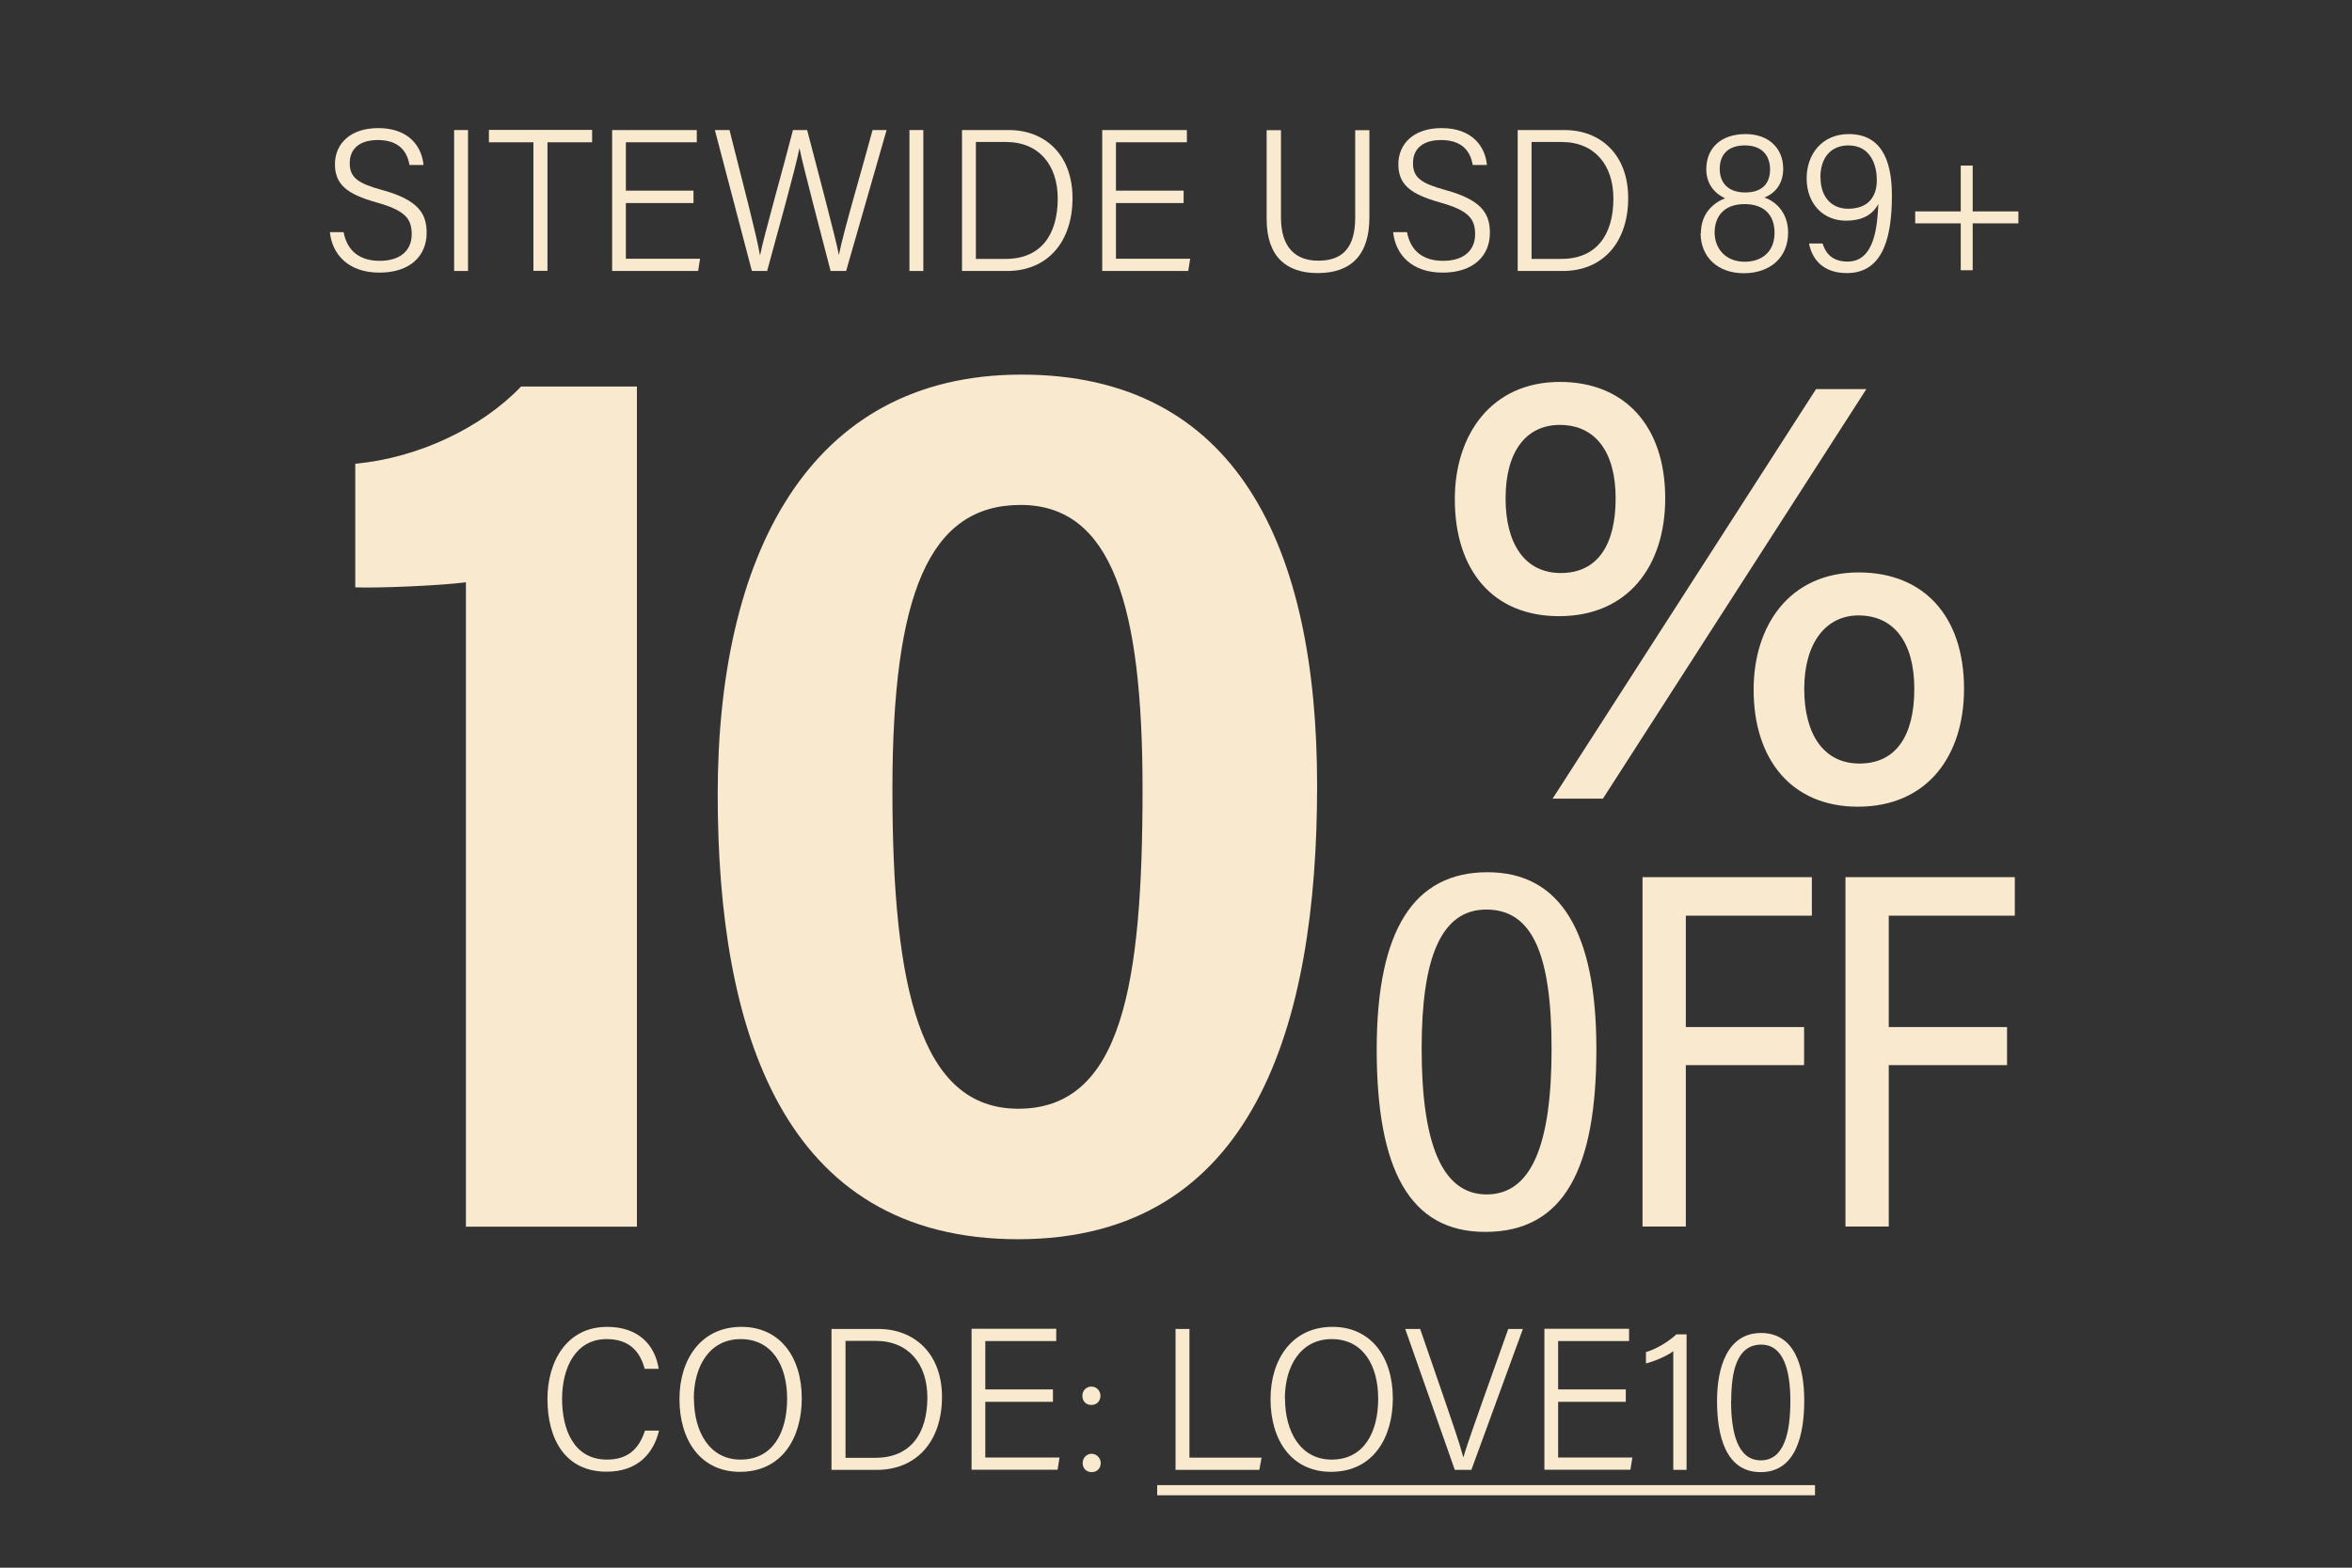 <svg viewBox="0 0 157.5 105" xmlns="http://www.w3.org/2000/svg" data-name="图层 1" id="_图层_1">
  <rect x="0" y="0" width="157.5" height="105" fill="#333333" stroke="none"/>
  <defs>
    <style>
      .cls-1 {
        fill: #f9e9cf;
      }
    </style>
  </defs>
  <g>
    <path d="M23.01,15.55c.24,1.28,1.1,1.92,2.42,1.92,1.38,0,2.14-.7,2.14-1.78s-.48-1.6-2.35-2.13c-2-.56-2.79-1.21-2.79-2.56s1-2.42,2.9-2.42c2.05,0,2.92,1.24,3.03,2.47h-.94c-.17-1-.79-1.67-2.12-1.67-1.23,0-1.88.59-1.88,1.55s.54,1.35,2.18,1.8c2.49.68,2.97,1.64,2.97,2.87,0,1.52-1.09,2.66-3.16,2.66s-3.16-1.2-3.32-2.71h.94Z" class="cls-1"></path>
    <path d="M31.34,8.71v9.44h-.93v-9.44h.93Z" class="cls-1"></path>
    <path d="M35.72,9.53h-2.98v-.83h6.91v.83h-2.99v8.61h-.94v-8.61Z" class="cls-1"></path>
    <path d="M46.44,13.6h-4.53v3.73h4.97l-.13.82h-5.76v-9.44h5.67v.82h-4.75v3.24h4.53v.83Z" class="cls-1"></path>
    <path d="M50.35,18.15l-2.48-9.44h.98c.9,3.56,1.84,7.16,2.04,8.38h.01c.19-1.06,1.59-5.99,2.2-8.38h.95c.58,2.23,1.95,7.38,2.12,8.35h.01c.29-1.52,1.69-6.23,2.25-8.35h.94l-2.71,9.44h-1.04c-.57-2.21-1.87-7.12-2.08-8.21h-.01c-.25,1.33-1.55,5.95-2.16,8.21h-1.02Z" class="cls-1"></path>
    <path d="M61.83,8.71v9.44h-.93v-9.44h.93Z" class="cls-1"></path>
    <path d="M64.42,8.71h3.13c2.41,0,4.27,1.63,4.27,4.56s-1.67,4.88-4.38,4.88h-3.02v-9.44ZM65.35,17.34h2c2.35,0,3.48-1.62,3.48-4.04,0-2.24-1.25-3.79-3.47-3.79h-2.01v7.83Z" class="cls-1"></path>
    <path d="M79.26,13.6h-4.53v3.73h4.97l-.13.82h-5.76v-9.44h5.67v.82h-4.75v3.24h4.53v.83Z" class="cls-1"></path>
    <path d="M85.78,8.71v5.86c0,2.02.99,2.89,2.5,2.89,1.62,0,2.47-.86,2.47-2.89v-5.85h.95v5.85c0,2.5-1.22,3.72-3.46,3.72-2.08,0-3.42-1.08-3.42-3.62v-5.95h.95Z" class="cls-1"></path>
    <path d="M94.22,15.55c.24,1.28,1.1,1.92,2.42,1.92,1.38,0,2.14-.7,2.14-1.78s-.48-1.6-2.35-2.13c-2-.56-2.79-1.21-2.79-2.56s1-2.42,2.9-2.42c2.05,0,2.92,1.24,3.03,2.47h-.95c-.17-1-.79-1.67-2.12-1.67-1.23,0-1.88.59-1.88,1.55s.54,1.35,2.18,1.8c2.49.68,2.97,1.64,2.97,2.87,0,1.52-1.09,2.66-3.16,2.66s-3.16-1.2-3.32-2.71h.95Z" class="cls-1"></path>
    <path d="M101.63,8.71h3.13c2.41,0,4.27,1.63,4.27,4.56s-1.67,4.88-4.38,4.88h-3.02v-9.44ZM102.55,17.34h2.01c2.35,0,3.48-1.62,3.48-4.04,0-2.24-1.25-3.79-3.47-3.79h-2.01v7.83Z" class="cls-1"></path>
    <path d="M113.9,15.61c0-1.34.87-2.04,1.62-2.33-.78-.36-1.26-1.03-1.26-1.95,0-1.35.92-2.35,2.63-2.35,1.54,0,2.52.94,2.52,2.32,0,.98-.51,1.64-1.26,1.93.86.29,1.59,1.11,1.59,2.35,0,1.68-1.22,2.72-2.97,2.72s-2.89-1.09-2.89-2.69ZM118.83,15.59c0-1.27-.78-1.92-2-1.92-1.42,0-2.01.86-2.01,1.91s.72,1.95,2.01,1.95c1.21,0,2-.72,2-1.93ZM115.16,11.31c0,.88.51,1.58,1.71,1.58,1.07,0,1.66-.54,1.66-1.54s-.61-1.61-1.68-1.61c-1.19,0-1.69.67-1.69,1.57Z" class="cls-1"></path>
    <path d="M122.05,16.31c.25.81.8,1.21,1.68,1.21,1.84,0,1.99-2.5,2.05-3.86-.42.8-1.18,1.12-2.17,1.12-1.53,0-2.63-1.14-2.63-2.84,0-1.59,1.02-2.96,2.82-2.96,2.09,0,2.89,1.62,2.89,4.1,0,2.64-.51,5.21-3.01,5.21-1.65,0-2.34-.97-2.54-1.98h.91ZM121.91,11.89c0,1.29.73,2.09,1.84,2.09,1.32,0,1.93-.76,1.93-1.92,0-.87-.33-2.32-1.91-2.32-1.17,0-1.87.83-1.87,2.15Z" class="cls-1"></path>
    <path d="M132.1,11.09v3.07h3.06v.8h-3.06v3.14h-.8v-3.14h-3.05v-.8h3.05v-3.07h.8Z" class="cls-1"></path>
    <path d="M31.2,82.15v-43.15c-1.76.23-5.95.4-7.41.34v-8.28c4.25-.39,8.5-2.44,11.1-5.17h7.76v56.27h-11.45Z" class="cls-1"></path>
    <path d="M88.2,52.62c0,16.03-4.22,30.38-20.02,30.38s-20.12-14.04-20.12-29.8,5.94-28.11,20.34-28.11,19.8,11.5,19.8,27.53ZM59.76,52.9c0,13.4,1.9,21.36,8.43,21.36,6.94,0,8.32-8.31,8.32-21.4,0-12.3-2.04-19.04-8.17-19.04s-8.58,5.99-8.58,19.08Z" class="cls-1"></path>
    <path d="M106.9,70.26c0,7.93-2.11,12.25-7.44,12.25-5.06,0-7.27-4.17-7.27-12.22s2.52-11.87,7.42-11.87,7.29,4.03,7.29,11.84ZM95.2,70.23c0,6.33,1.35,9.77,4.35,9.77s4.35-3.32,4.35-9.74-1.32-9.34-4.37-9.34-4.33,3.27-4.33,9.3Z" class="cls-1"></path>
    <path d="M109.99,58.75h11.34v2.58h-8.44v7.46h7.92v2.55h-7.92v10.81h-2.9v-23.4Z" class="cls-1"></path>
    <path d="M123.58,58.75h11.34v2.58h-8.44v7.46h7.92v2.55h-7.92v10.81h-2.9v-23.4Z" class="cls-1"></path>
    <path d="M44.13,95.82c-.36,1.51-1.41,2.75-3.51,2.75-2.72,0-3.96-2.11-3.96-4.88,0-2.49,1.28-4.82,4-4.82,2.08,0,3.2,1.2,3.45,2.81h-.94c-.32-1.18-1.04-1.99-2.55-1.99-2.1,0-2.98,1.96-2.98,4s.77,4.07,3.01,4.07c1.48,0,2.17-.81,2.54-1.94h.94Z" class="cls-1"></path>
    <path d="M53.69,93.66c0,2.65-1.33,4.92-4.14,4.92-2.61,0-4.05-2.08-4.05-4.88,0-2.61,1.41-4.83,4.15-4.83,2.57,0,4.04,2.01,4.04,4.79ZM46.47,93.67c0,2.22,1.04,4.09,3.12,4.09,2.19,0,3.12-1.86,3.12-4.08s-1.01-3.99-3.11-3.99-3.14,1.84-3.14,3.98Z" class="cls-1"></path>
    <path d="M55.68,89.01h3.13c2.41,0,4.27,1.63,4.27,4.56s-1.67,4.88-4.38,4.88h-3.02v-9.44ZM56.61,97.64h2.01c2.35,0,3.48-1.62,3.48-4.04,0-2.24-1.25-3.79-3.47-3.79h-2.01v7.83Z" class="cls-1"></path>
    <path d="M70.51,93.89h-4.53v3.73h4.97l-.13.82h-5.76v-9.44h5.67v.82h-4.75v3.24h4.53v.83Z" class="cls-1"></path>
    <path d="M73.69,93.48c0,.38-.26.62-.61.62s-.6-.24-.6-.62c0-.34.26-.61.6-.61.38,0,.61.31.61.61ZM72.5,97.99c0-.34.26-.62.6-.62s.61.29.61.62c0,.37-.26.61-.61.61-.38-.01-.6-.27-.6-.61Z" class="cls-1"></path>
    <path d="M78.72,89.01h.93v8.62h4.83l-.15.82h-5.61v-9.44Z" class="cls-1"></path>
    <path d="M93.27,93.66c0,2.65-1.33,4.92-4.14,4.92-2.61,0-4.05-2.08-4.05-4.88,0-2.61,1.41-4.83,4.15-4.83,2.57,0,4.04,2.01,4.04,4.79ZM86.05,93.67c0,2.22,1.04,4.09,3.12,4.09,2.19,0,3.12-1.86,3.12-4.08s-1.01-3.99-3.11-3.99-3.14,1.84-3.14,3.98Z" class="cls-1"></path>
    <path d="M97.42,98.45l-3.32-9.44h1l1.66,4.81c.47,1.37,1,2.91,1.22,3.75h.03c.2-.74.79-2.34,1.27-3.73l1.72-4.83h.98l-3.45,9.44h-1.11Z" class="cls-1"></path>
    <path d="M108.87,93.89h-4.53v3.73h4.97l-.13.82h-5.76v-9.44h5.67v.82h-4.75v3.24h4.53v.83Z" class="cls-1"></path>
    <path d="M112.05,98.45v-7.95c-.4.32-1.36.71-1.83.82v-.76c.66-.19,1.48-.67,2.04-1.19h.68v9.08h-.9Z" class="cls-1"></path>
    <path d="M120.82,93.8c0,2.27-.54,4.8-2.92,4.8s-2.92-2.51-2.92-4.77.7-4.55,2.95-4.55,2.89,2.26,2.89,4.52ZM115.92,93.83c0,1.98.38,3.98,1.99,3.98s1.98-1.95,1.98-4c0-1.81-.37-3.75-1.95-3.75-1.67,0-2.01,1.88-2.01,3.77Z" class="cls-1"></path>
    <path d="M77.49,100.15v-.68h44.05v.68h-44.05Z" class="cls-1"></path>
  </g>
  <path d="M111.51,33.38c0,4.48-2.45,7.89-7.11,7.89-4.39,0-6.98-3.03-6.98-7.84,0-4.28,2.42-7.85,7.04-7.85,4.29,0,7.05,2.9,7.05,7.8ZM100.82,33.38c0,3.03,1.28,5,3.7,5s3.67-1.83,3.67-5-1.4-4.92-3.74-4.92c-2.2,0-3.63,1.71-3.63,4.92ZM103.97,53.49l17.64-27.43h3.37l-17.64,27.43h-3.37ZM131.52,46.14c0,4.45-2.43,7.89-7.11,7.89-4.43,0-6.98-3.15-6.98-7.84,0-4.28,2.39-7.85,7.04-7.85,4.33,0,7.05,2.9,7.05,7.8ZM120.82,46.14c0,3.01,1.28,5,3.7,5s3.67-1.83,3.67-5-1.4-4.92-3.74-4.92c-2.15,0-3.63,1.8-3.63,4.92Z" class="cls-1"></path>
</svg>
